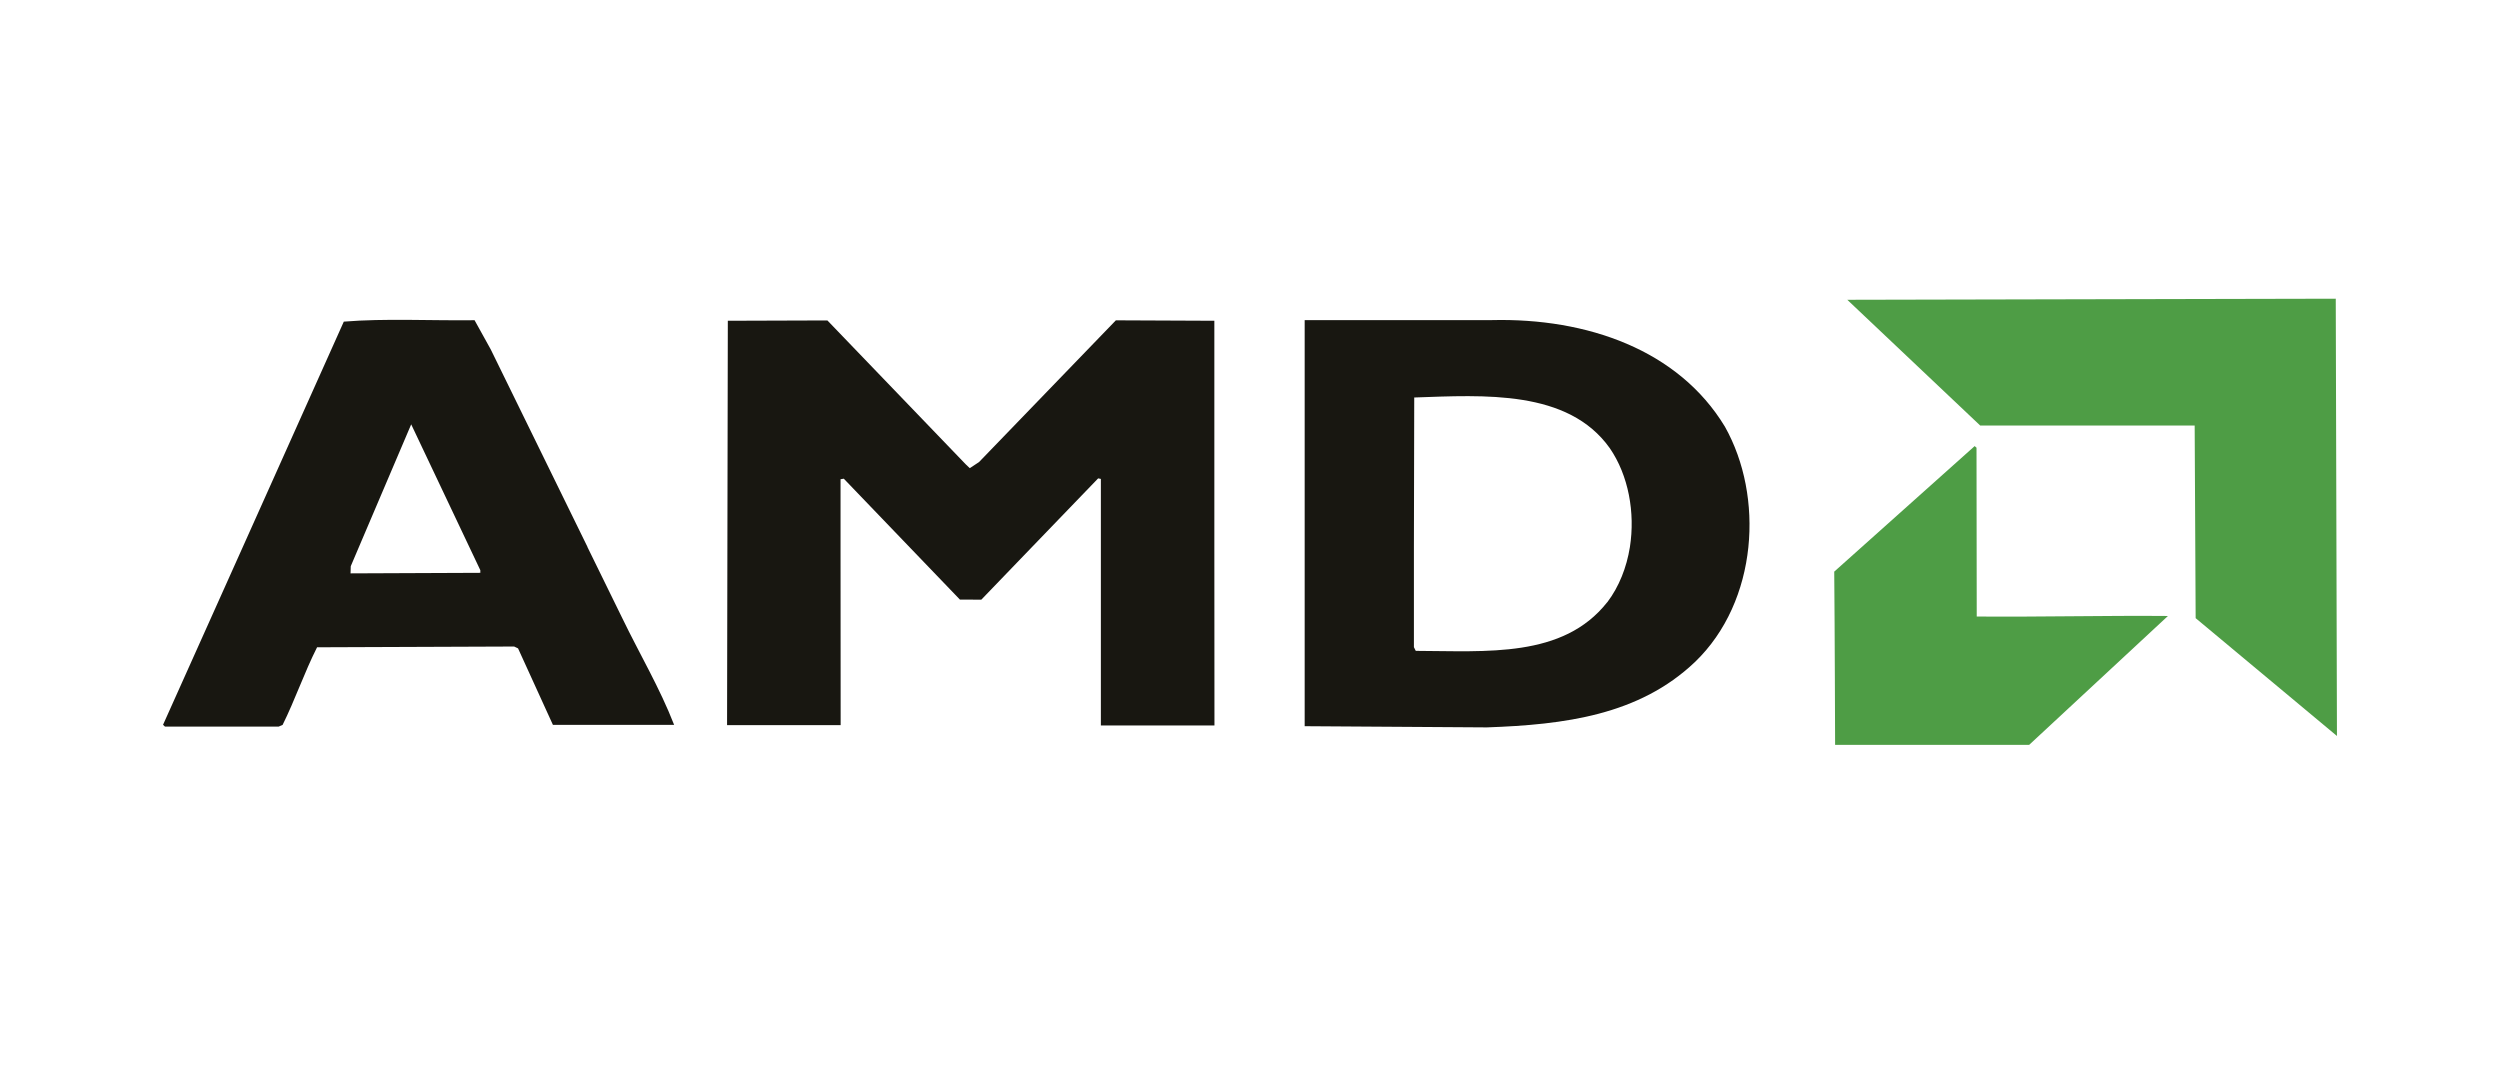 <?xml version="1.0" encoding="UTF-8"?>
<svg id="boards" xmlns="http://www.w3.org/2000/svg" width="230" height="100" viewBox="0 0 230 100">
  <defs>
    <style>
      .cls-1 { fill: #181711;}
      .cls-2 {fill: #4e9d45;fill-rule: evenodd;}
    </style>
  </defs>
  <g id="amd">
    <g id="typo">
      <path class="cls-1" d="m54.06,50.34l-8.91-18.19-1.49-2.69c-4,.05-8.25-.18-12.03.13l-9.3,20.75-7.33,16.34.18.17h10.45l.37-.16c1.16-2.34,1.99-4.8,3.17-7.14l18.13-.07.36.17,3.21,7.04h11.15c-1.31-3.38-3.17-6.51-4.76-9.8l-3.22-6.57Zm-9.88,2.36l-11.93.05.02-.66.74-1.74,4.82-11.31,5.36,11.31,1,2.11v.25Z"/>
      <polygon class="cls-1" points="111.72 29.51 102.66 29.47 90.07 42.51 89.22 43.07 88.86 42.73 76.12 29.48 66.96 29.51 66.92 50.34 66.89 66.71 77.34 66.71 77.33 50.34 77.33 44.09 77.63 44.04 83.68 50.34 88.31 55.16 90.28 55.17 94.93 50.34 101.03 44.01 101.28 44.06 101.28 50.34 101.28 66.74 111.73 66.74 111.72 50.34 111.72 29.51"/>
      <path class="cls-1" d="m158.69,39.25c-4.28-7.07-12.7-10.01-21.44-9.8h-17.22s0,20.89,0,20.89v16.47s16.76.11,16.76.11c7.13-.25,14-1.12,19.14-6.01,2.9-2.78,4.51-6.62,4.92-10.57.4-3.87-.34-7.85-2.16-11.09Zm-10.83,16.16c-4.06,5.15-11.09,4.49-17.61,4.47l-.17-.34v-9.21s.03-13.76.03-13.76c6.41-.22,14.15-.74,17.99,4.66,1.72,2.5,2.35,5.93,1.85,9.11-.3,1.86-.99,3.63-2.08,5.07Z"/>
    </g>
    <path class="cls-2" d="m181.85,56.72c5.73.05,11.87-.1,17.6-.05l-12.77,11.86h-17.85s-.03-10.63-.08-15.94l12.92-11.55.17.15.02,15.53h0Zm33.15,10.99l-13-10.84-.09-17.72h-19.73s-12.23-11.57-12.23-11.57l44.94-.1.11,40.23h0Z"/>
  </g>
</svg>